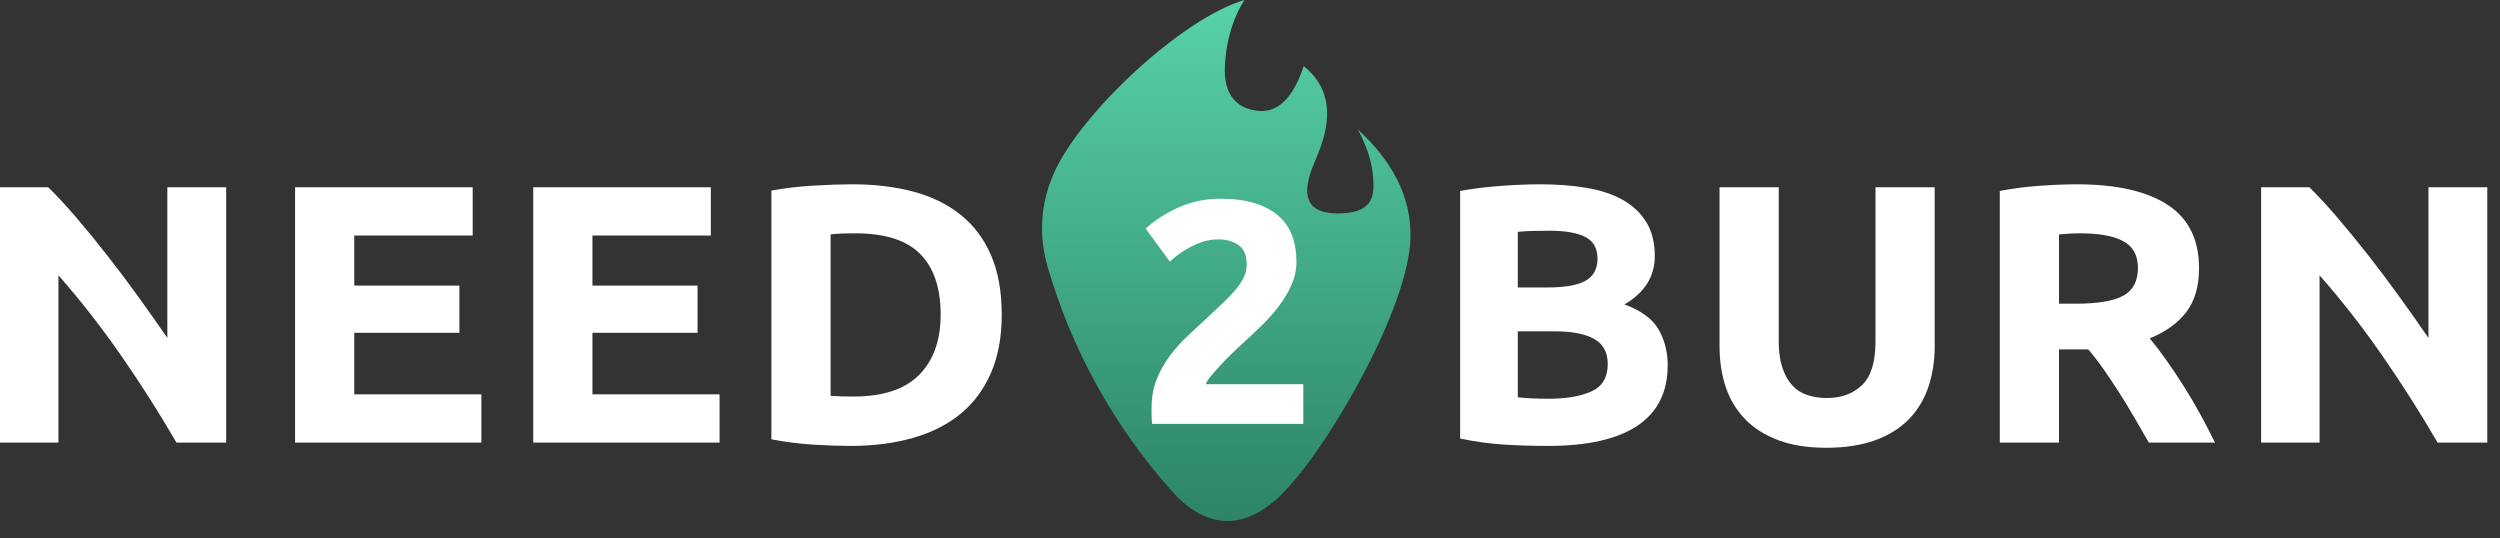 <svg width="130" height="28" viewBox="0 0 130 28" fill="none" xmlns="http://www.w3.org/2000/svg">
<rect x="0" y="0" width="130" height="28" fill="#333333" stroke="none"/>
<path fill-rule="evenodd" clip-rule="evenodd" d="M63.693 3.453C63.767 1.957 64.189 0.812 64.711 0C61.438 0.964 56.162 5.909 54.793 9.024C54.1 10.604 54 12.27 54.494 13.94C55.744 18.163 57.846 22.056 60.913 25.515C62.779 27.621 64.831 27.617 66.833 25.515C69.252 22.976 73.26 15.919 73.345 12.363C73.398 10.139 72.31 8.303 70.605 6.729C71.166 7.752 71.439 8.729 71.421 9.737C71.404 10.657 70.85 11.087 69.607 11.098C68.089 11.111 67.624 10.348 68.232 8.745C68.361 8.403 68.541 8.022 68.697 7.574C69.322 5.781 69.003 4.397 67.793 3.441C67.249 5.069 66.476 5.844 65.474 5.768C64.297 5.679 63.62 4.906 63.693 3.453L63.693 3.453Z" fill="url(#paint0_linear_2266_105)"/>
<path d="M67.415 13.604C67.415 14.022 67.33 14.424 67.16 14.809C66.99 15.195 66.769 15.566 66.497 15.924C66.225 16.282 65.918 16.626 65.578 16.956C65.238 17.286 64.904 17.6 64.575 17.897C64.405 18.052 64.221 18.225 64.022 18.418C63.824 18.61 63.634 18.806 63.453 19.004C63.271 19.202 63.11 19.386 62.968 19.557C62.826 19.728 62.738 19.868 62.704 19.978H67.772V22.042H59.916C59.893 21.921 59.882 21.767 59.882 21.58C59.882 21.393 59.882 21.261 59.882 21.183C59.882 20.655 59.969 20.171 60.145 19.73C60.321 19.29 60.55 18.88 60.834 18.5C61.117 18.12 61.438 17.765 61.795 17.435C62.152 17.105 62.506 16.774 62.858 16.444C63.13 16.191 63.385 15.951 63.623 15.726C63.861 15.5 64.071 15.28 64.252 15.065C64.433 14.851 64.575 14.636 64.677 14.421C64.779 14.207 64.83 13.989 64.83 13.769C64.83 13.285 64.689 12.943 64.405 12.745C64.122 12.547 63.77 12.448 63.351 12.448C63.045 12.448 62.758 12.495 62.492 12.588C62.225 12.682 61.982 12.792 61.761 12.919C61.54 13.045 61.35 13.172 61.191 13.298C61.032 13.425 60.913 13.527 60.834 13.604L59.575 11.886C60.074 11.435 60.655 11.064 61.319 10.772C61.982 10.48 62.693 10.334 63.453 10.334C64.144 10.334 64.74 10.411 65.239 10.565C65.737 10.72 66.148 10.937 66.471 11.218C66.794 11.498 67.033 11.84 67.186 12.242C67.339 12.643 67.415 13.097 67.415 13.604L67.415 13.604Z" fill="white"/>
<path d="M9.176 23.015C8.294 21.495 7.341 19.994 6.314 18.512C5.288 17.031 4.197 15.632 3.039 14.316V23.015H0V9.737H2.506C2.94 10.158 3.42 10.676 3.947 11.289C4.473 11.902 5.009 12.557 5.555 13.253C6.101 13.949 6.643 14.671 7.183 15.418C7.722 16.165 8.229 16.884 8.702 17.574V9.737H11.761V23.015H9.176H9.176ZM15.344 23.015V9.737H24.579V12.247H18.422V14.853H23.888V17.305H18.422V20.505H25.033V23.015H15.344ZM27.729 23.015V9.737H36.963V12.247H30.807V14.853H36.273V17.305H30.807V20.505H37.417V23.015H27.729ZM43.191 20.582C43.336 20.595 43.504 20.604 43.694 20.611C43.885 20.617 44.112 20.62 44.375 20.62C45.914 20.62 47.056 20.243 47.799 19.49C48.542 18.736 48.914 17.695 48.914 16.366C48.914 14.974 48.559 13.92 47.848 13.205C47.138 12.489 46.013 12.132 44.474 12.132C44.263 12.132 44.046 12.135 43.823 12.141C43.599 12.148 43.389 12.164 43.191 12.189V20.582L43.191 20.582ZM52.09 16.366C52.09 17.516 51.906 18.519 51.538 19.375C51.17 20.231 50.647 20.94 49.969 21.502C49.292 22.064 48.466 22.485 47.493 22.766C46.519 23.047 45.427 23.188 44.217 23.188C43.664 23.188 43.02 23.166 42.283 23.121C41.547 23.076 40.823 22.983 40.113 22.843V9.909C40.823 9.781 41.563 9.695 42.333 9.65C43.102 9.606 43.763 9.583 44.316 9.583C45.487 9.583 46.549 9.711 47.503 9.967C48.456 10.222 49.275 10.624 49.959 11.174C50.643 11.723 51.17 12.426 51.538 13.281C51.906 14.137 52.09 15.166 52.09 16.366V16.366Z" fill="white"/>
<path d="M80.485 23.188C79.735 23.188 78.988 23.166 78.245 23.121C77.502 23.076 76.729 22.971 75.927 22.805V9.929C76.558 9.814 77.249 9.727 77.999 9.67C78.748 9.612 79.445 9.584 80.09 9.584C80.958 9.584 81.757 9.644 82.488 9.766C83.218 9.887 83.846 10.095 84.372 10.388C84.898 10.682 85.309 11.069 85.606 11.548C85.901 12.027 86.049 12.617 86.049 13.32C86.049 14.38 85.523 15.217 84.471 15.83C85.339 16.149 85.931 16.584 86.247 17.133C86.563 17.682 86.72 18.302 86.72 18.992C86.72 20.384 86.198 21.431 85.152 22.134C84.106 22.837 82.55 23.188 80.485 23.188ZM78.926 17.229V20.659C79.15 20.684 79.393 20.703 79.656 20.716C79.919 20.729 80.209 20.735 80.524 20.735C81.445 20.735 82.188 20.608 82.754 20.352C83.32 20.097 83.603 19.624 83.603 18.934C83.603 18.321 83.366 17.884 82.892 17.622C82.419 17.36 81.741 17.229 80.86 17.229H78.926ZM78.926 14.949H80.426C81.373 14.949 82.05 14.831 82.458 14.594C82.866 14.358 83.07 13.978 83.07 13.454C83.07 12.918 82.859 12.541 82.438 12.324C82.017 12.107 81.399 11.998 80.583 11.998C80.32 11.998 80.037 12.001 79.735 12.008C79.432 12.014 79.163 12.03 78.926 12.056V14.949ZM94.961 23.284C94 23.284 93.172 23.153 92.474 22.891C91.777 22.629 91.202 22.265 90.748 21.799C90.294 21.332 89.959 20.777 89.741 20.132C89.524 19.487 89.416 18.774 89.416 17.995V9.737H92.494V17.746C92.494 18.283 92.557 18.739 92.682 19.116C92.807 19.493 92.978 19.8 93.195 20.036C93.412 20.272 93.675 20.442 93.984 20.544C94.293 20.646 94.632 20.697 95 20.697C95.75 20.697 96.358 20.474 96.825 20.026C97.293 19.579 97.526 18.819 97.526 17.746V9.737H100.604V17.995C100.604 18.775 100.492 19.49 100.269 20.141C100.045 20.793 99.703 21.352 99.243 21.818C98.782 22.284 98.197 22.645 97.486 22.901C96.776 23.156 95.934 23.284 94.961 23.284ZM107.996 9.584C110.048 9.584 111.62 9.938 112.712 10.647C113.804 11.356 114.35 12.458 114.35 13.952C114.35 14.885 114.13 15.642 113.689 16.223C113.248 16.804 112.614 17.261 111.785 17.593C112.061 17.925 112.35 18.305 112.653 18.733C112.956 19.161 113.255 19.608 113.551 20.074C113.847 20.541 114.133 21.026 114.409 21.531C114.685 22.035 114.942 22.53 115.179 23.016H111.739C111.485 22.581 111.232 22.141 110.976 21.694C110.716 21.246 110.453 20.812 110.183 20.391C109.913 19.969 109.644 19.57 109.381 19.193C109.118 18.816 108.851 18.474 108.588 18.168H107.068V23.016H103.99V9.929C104.661 9.801 105.355 9.711 106.072 9.66C106.789 9.609 107.43 9.584 107.996 9.584ZM108.174 12.132C107.95 12.132 107.75 12.139 107.572 12.151C107.394 12.164 107.227 12.177 107.069 12.19V15.792H107.937C109.095 15.792 109.923 15.651 110.423 15.37C110.923 15.089 111.173 14.61 111.173 13.933C111.173 13.282 110.92 12.819 110.413 12.544C109.907 12.269 109.16 12.132 108.174 12.132ZM126.754 23.015C125.873 21.495 124.919 19.994 123.893 18.513C122.867 17.031 121.775 15.632 120.617 14.316V23.015H117.578V9.737H120.084C120.518 10.159 120.999 10.676 121.525 11.289C122.051 11.902 122.587 12.557 123.133 13.253C123.679 13.949 124.222 14.671 124.761 15.418C125.3 16.165 125.807 16.884 126.28 17.574V9.737H129.339V23.015H126.754Z" fill="white"/>
<defs>
<linearGradient id="paint0_linear_2266_105" x1="63.766" y1="27.093" x2="63.766" y2="0" gradientUnits="userSpaceOnUse">
<stop stop-color="#2D8468"/>
<stop offset="1" stop-color="#57D2A8"/>
</linearGradient>
</defs>
</svg>
